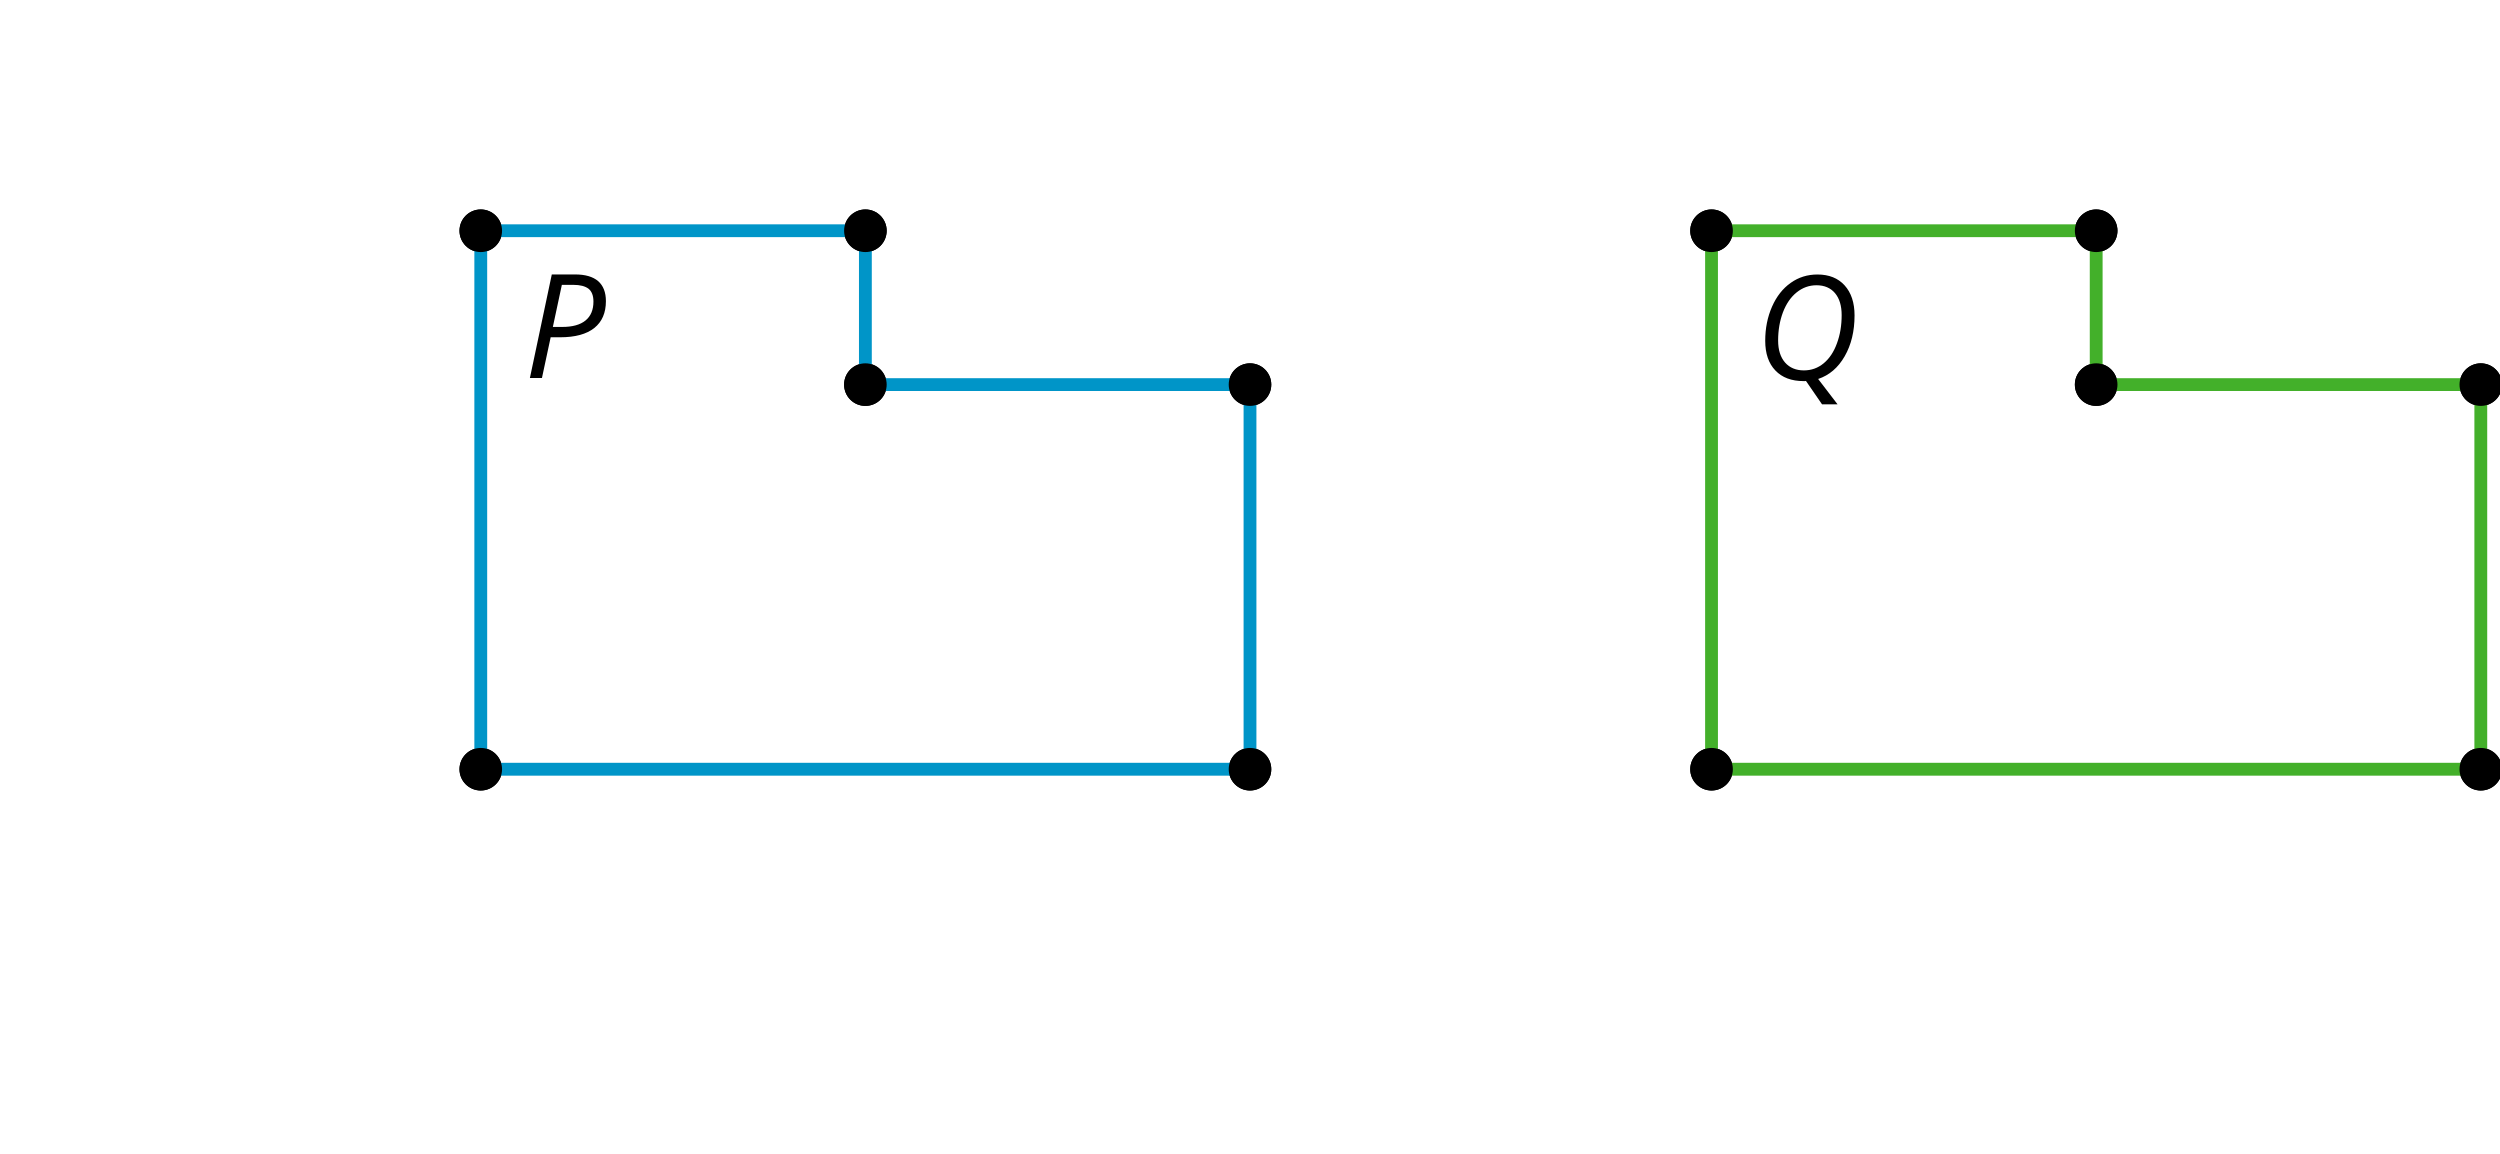 <?xml version='1.0' encoding='UTF-8'?>
<!-- This file was generated by dvisvgm 2.1.3 -->
<svg height='108pt' version='1.1' viewBox='-72 -72 234 108' width='234pt' xmlns='http://www.w3.org/2000/svg' xmlns:xlink='http://www.w3.org/1999/xlink'>
<defs>
<clipPath id='clip1'>
<path d='M-72 36V-72H162V36ZM162 -72'/>
</clipPath>
<path d='M7.684 -7.193C7.684 -8.022 7.439 -8.645 6.955 -9.07C6.471 -9.481 5.755 -9.693 4.807 -9.693H2.619L0.57 0H1.697L2.513 -3.812H3.408C4.807 -3.812 5.874 -4.104 6.597 -4.681S7.684 -6.099 7.684 -7.193ZM2.718 -4.78L3.56 -8.718H4.641C5.277 -8.718 5.748 -8.592 6.06 -8.354C6.365 -8.102 6.517 -7.704 6.517 -7.154C6.517 -6.378 6.272 -5.788 5.775 -5.383S4.555 -4.78 3.6 -4.78H2.718Z' id='g4-48'/>
<path d='M5.794 -8.838C6.53 -8.838 7.107 -8.592 7.525 -8.102C7.943 -7.604 8.148 -6.922 8.148 -6.04C8.148 -5.072 8.002 -4.19 7.704 -3.394C7.412 -2.592 7.001 -1.976 6.464 -1.532S5.311 -0.869 4.614 -0.869C3.872 -0.869 3.282 -1.114 2.851 -1.604C2.42 -2.102 2.201 -2.785 2.201 -3.666C2.201 -4.628 2.354 -5.509 2.652 -6.305C2.957 -7.101 3.381 -7.724 3.932 -8.168S5.098 -8.838 5.794 -8.838ZM4.807 0.119L6.312 2.307H7.764L5.947 -0.066C6.988 -0.411 7.817 -1.12 8.433 -2.194S9.355 -4.541 9.355 -6.013C9.355 -7.207 9.043 -8.141 8.427 -8.824S6.961 -9.845 5.881 -9.845C4.952 -9.845 4.117 -9.587 3.381 -9.063C2.639 -8.539 2.055 -7.797 1.631 -6.835S0.994 -4.807 0.994 -3.64C0.994 -2.446 1.313 -1.518 1.943 -0.862C2.572 -0.199 3.454 0.133 4.588 0.133H4.694L4.807 0.119Z' id='g4-49'/>
</defs>
<g id='page1'>
<path clip-path='url(#clip1)' d='M-25.008 -50.402C-25.008 -51.5 -25.902 -52.395 -27 -52.395C-28.102 -52.395 -28.992 -51.5 -28.992 -50.402C-28.992 -49.301 -28.102 -48.406 -27 -48.406C-25.902 -48.406 -25.008 -49.301 -25.008 -50.402Z'/>
<path clip-path='url(#clip1)' d='M10.992 -50.402C10.992 -51.5 10.102 -52.395 9 -52.395S7.008 -51.5 7.008 -50.402C7.008 -49.301 7.898 -48.406 9 -48.406S10.992 -49.301 10.992 -50.402Z'/>
<path clip-path='url(#clip1)' d='M10.992 -36C10.992 -37.102 10.102 -37.992 9 -37.992S7.008 -37.102 7.008 -36C7.008 -34.898 7.898 -34.008 9 -34.008S10.992 -34.898 10.992 -36Z'/>
<path clip-path='url(#clip1)' d='M46.992 -36C46.992 -37.102 46.102 -37.992 45 -37.992S43.008 -37.102 43.008 -36C43.008 -34.898 43.898 -34.008 45 -34.008S46.992 -34.898 46.992 -36Z'/>
<path clip-path='url(#clip1)' d='M46.992 0C46.992 -1.102 46.102 -1.992 45 -1.992S43.008 -1.102 43.008 0C43.008 1.102 43.898 1.992 45 1.992S46.992 1.102 46.992 0Z'/>
<path clip-path='url(#clip1)' d='M-25.008 0C-25.008 -1.102 -25.902 -1.992 -27 -1.992C-28.102 -1.992 -28.992 -1.102 -28.992 0C-28.992 1.102 -28.102 1.992 -27 1.992C-25.902 1.992 -25.008 1.102 -25.008 0Z'/>
<path clip-path='url(#clip1)' d='M-27 -50.402H9V-36H45V0H-27V-50.402' fill='none' stroke='#0095c8' stroke-linejoin='bevel' stroke-miterlimit='10.037' stroke-width='1.2'/>
<path clip-path='url(#clip1)' d='M-25.008 -50.402C-25.008 -51.5 -25.902 -52.395 -27 -52.395C-28.102 -52.395 -28.992 -51.5 -28.992 -50.402C-28.992 -49.301 -28.102 -48.406 -27 -48.406C-25.902 -48.406 -25.008 -49.301 -25.008 -50.402Z'/>
<g transform='matrix(1 0 0 1 -67.971 -36.619)'>
<use x='45' xlink:href='#g4-48' y='-1.52018e-05'/>
</g>
<path clip-path='url(#clip1)' d='M10.992 -50.402C10.992 -51.5 10.102 -52.395 9 -52.395S7.008 -51.5 7.008 -50.402C7.008 -49.301 7.898 -48.406 9 -48.406S10.992 -49.301 10.992 -50.402Z'/>
<path clip-path='url(#clip1)' d='M10.992 -36C10.992 -37.102 10.102 -37.992 9 -37.992S7.008 -37.102 7.008 -36C7.008 -34.898 7.898 -34.008 9 -34.008S10.992 -34.898 10.992 -36Z'/>
<path clip-path='url(#clip1)' d='M46.992 -36C46.992 -37.102 46.102 -37.992 45 -37.992S43.008 -37.102 43.008 -36C43.008 -34.898 43.898 -34.008 45 -34.008S46.992 -34.898 46.992 -36Z'/>
<path clip-path='url(#clip1)' d='M46.992 0C46.992 -1.102 46.102 -1.992 45 -1.992S43.008 -1.102 43.008 0C43.008 1.102 43.898 1.992 45 1.992S46.992 1.102 46.992 0Z'/>
<path clip-path='url(#clip1)' d='M-25.008 0C-25.008 -1.102 -25.902 -1.992 -27 -1.992C-28.102 -1.992 -28.992 -1.102 -28.992 0C-28.992 1.102 -28.102 1.992 -27 1.992C-25.902 1.992 -25.008 1.102 -25.008 0Z'/>
<path clip-path='url(#clip1)' d='M90.195 -50.402C90.195 -51.5 89.301 -52.395 88.199 -52.395C87.102 -52.395 86.207 -51.5 86.207 -50.402C86.207 -49.301 87.102 -48.406 88.199 -48.406C89.301 -48.406 90.195 -49.301 90.195 -50.402Z'/>
<path clip-path='url(#clip1)' d='M126.195 -50.402C126.195 -51.5 125.301 -52.395 124.203 -52.395C123.102 -52.395 122.207 -51.5 122.207 -50.402C122.207 -49.301 123.102 -48.406 124.203 -48.406C125.301 -48.406 126.195 -49.301 126.195 -50.402Z'/>
<path clip-path='url(#clip1)' d='M126.195 -36C126.195 -37.102 125.301 -37.992 124.203 -37.992C123.102 -37.992 122.207 -37.102 122.207 -36C122.207 -34.898 123.102 -34.008 124.203 -34.008C125.301 -34.008 126.195 -34.898 126.195 -36Z'/>
<path clip-path='url(#clip1)' d='M162.195 -36C162.195 -37.102 161.301 -37.992 160.203 -37.992C159.102 -37.992 158.211 -37.102 158.211 -36C158.211 -34.898 159.102 -34.008 160.203 -34.008C161.301 -34.008 162.195 -34.898 162.195 -36Z'/>
<path clip-path='url(#clip1)' d='M162.195 0C162.195 -1.102 161.301 -1.992 160.203 -1.992C159.102 -1.992 158.211 -1.102 158.211 0C158.211 1.102 159.102 1.992 160.203 1.992C161.301 1.992 162.195 1.102 162.195 0Z'/>
<path clip-path='url(#clip1)' d='M90.195 0C90.195 -1.102 89.301 -1.992 88.199 -1.992C87.102 -1.992 86.207 -1.102 86.207 0C86.207 1.102 87.102 1.992 88.199 1.992C89.301 1.992 90.195 1.102 90.195 0Z'/>
<path clip-path='url(#clip1)' d='M88.199 -50.402H124.203V-36H160.203V0H88.199V-50.402' fill='none' stroke='#43b02a' stroke-linejoin='bevel' stroke-miterlimit='10.037' stroke-width='1.2'/>
<path clip-path='url(#clip1)' d='M90.195 -50.402C90.195 -51.5 89.301 -52.395 88.199 -52.395C87.102 -52.395 86.207 -51.5 86.207 -50.402C86.207 -49.301 87.102 -48.406 88.199 -48.406C89.301 -48.406 90.195 -49.301 90.195 -50.402Z'/>
<g transform='matrix(1 0 0 1 47.231 -36.462)'>
<use x='45' xlink:href='#g4-49' y='-1.52018e-05'/>
</g>
<path clip-path='url(#clip1)' d='M126.195 -50.402C126.195 -51.5 125.301 -52.395 124.203 -52.395C123.102 -52.395 122.207 -51.5 122.207 -50.402C122.207 -49.301 123.102 -48.406 124.203 -48.406C125.301 -48.406 126.195 -49.301 126.195 -50.402Z'/>
<path clip-path='url(#clip1)' d='M126.195 -36C126.195 -37.102 125.301 -37.992 124.203 -37.992C123.102 -37.992 122.207 -37.102 122.207 -36C122.207 -34.898 123.102 -34.008 124.203 -34.008C125.301 -34.008 126.195 -34.898 126.195 -36Z'/>
<path clip-path='url(#clip1)' d='M162.195 -36C162.195 -37.102 161.301 -37.992 160.203 -37.992C159.102 -37.992 158.211 -37.102 158.211 -36C158.211 -34.898 159.102 -34.008 160.203 -34.008C161.301 -34.008 162.195 -34.898 162.195 -36Z'/>
<path clip-path='url(#clip1)' d='M162.195 0C162.195 -1.102 161.301 -1.992 160.203 -1.992C159.102 -1.992 158.211 -1.102 158.211 0C158.211 1.102 159.102 1.992 160.203 1.992C161.301 1.992 162.195 1.102 162.195 0Z'/>
<path clip-path='url(#clip1)' d='M90.195 0C90.195 -1.102 89.301 -1.992 88.199 -1.992C87.102 -1.992 86.207 -1.102 86.207 0C86.207 1.102 87.102 1.992 88.199 1.992C89.301 1.992 90.195 1.102 90.195 0Z'/>
</g>
</svg>